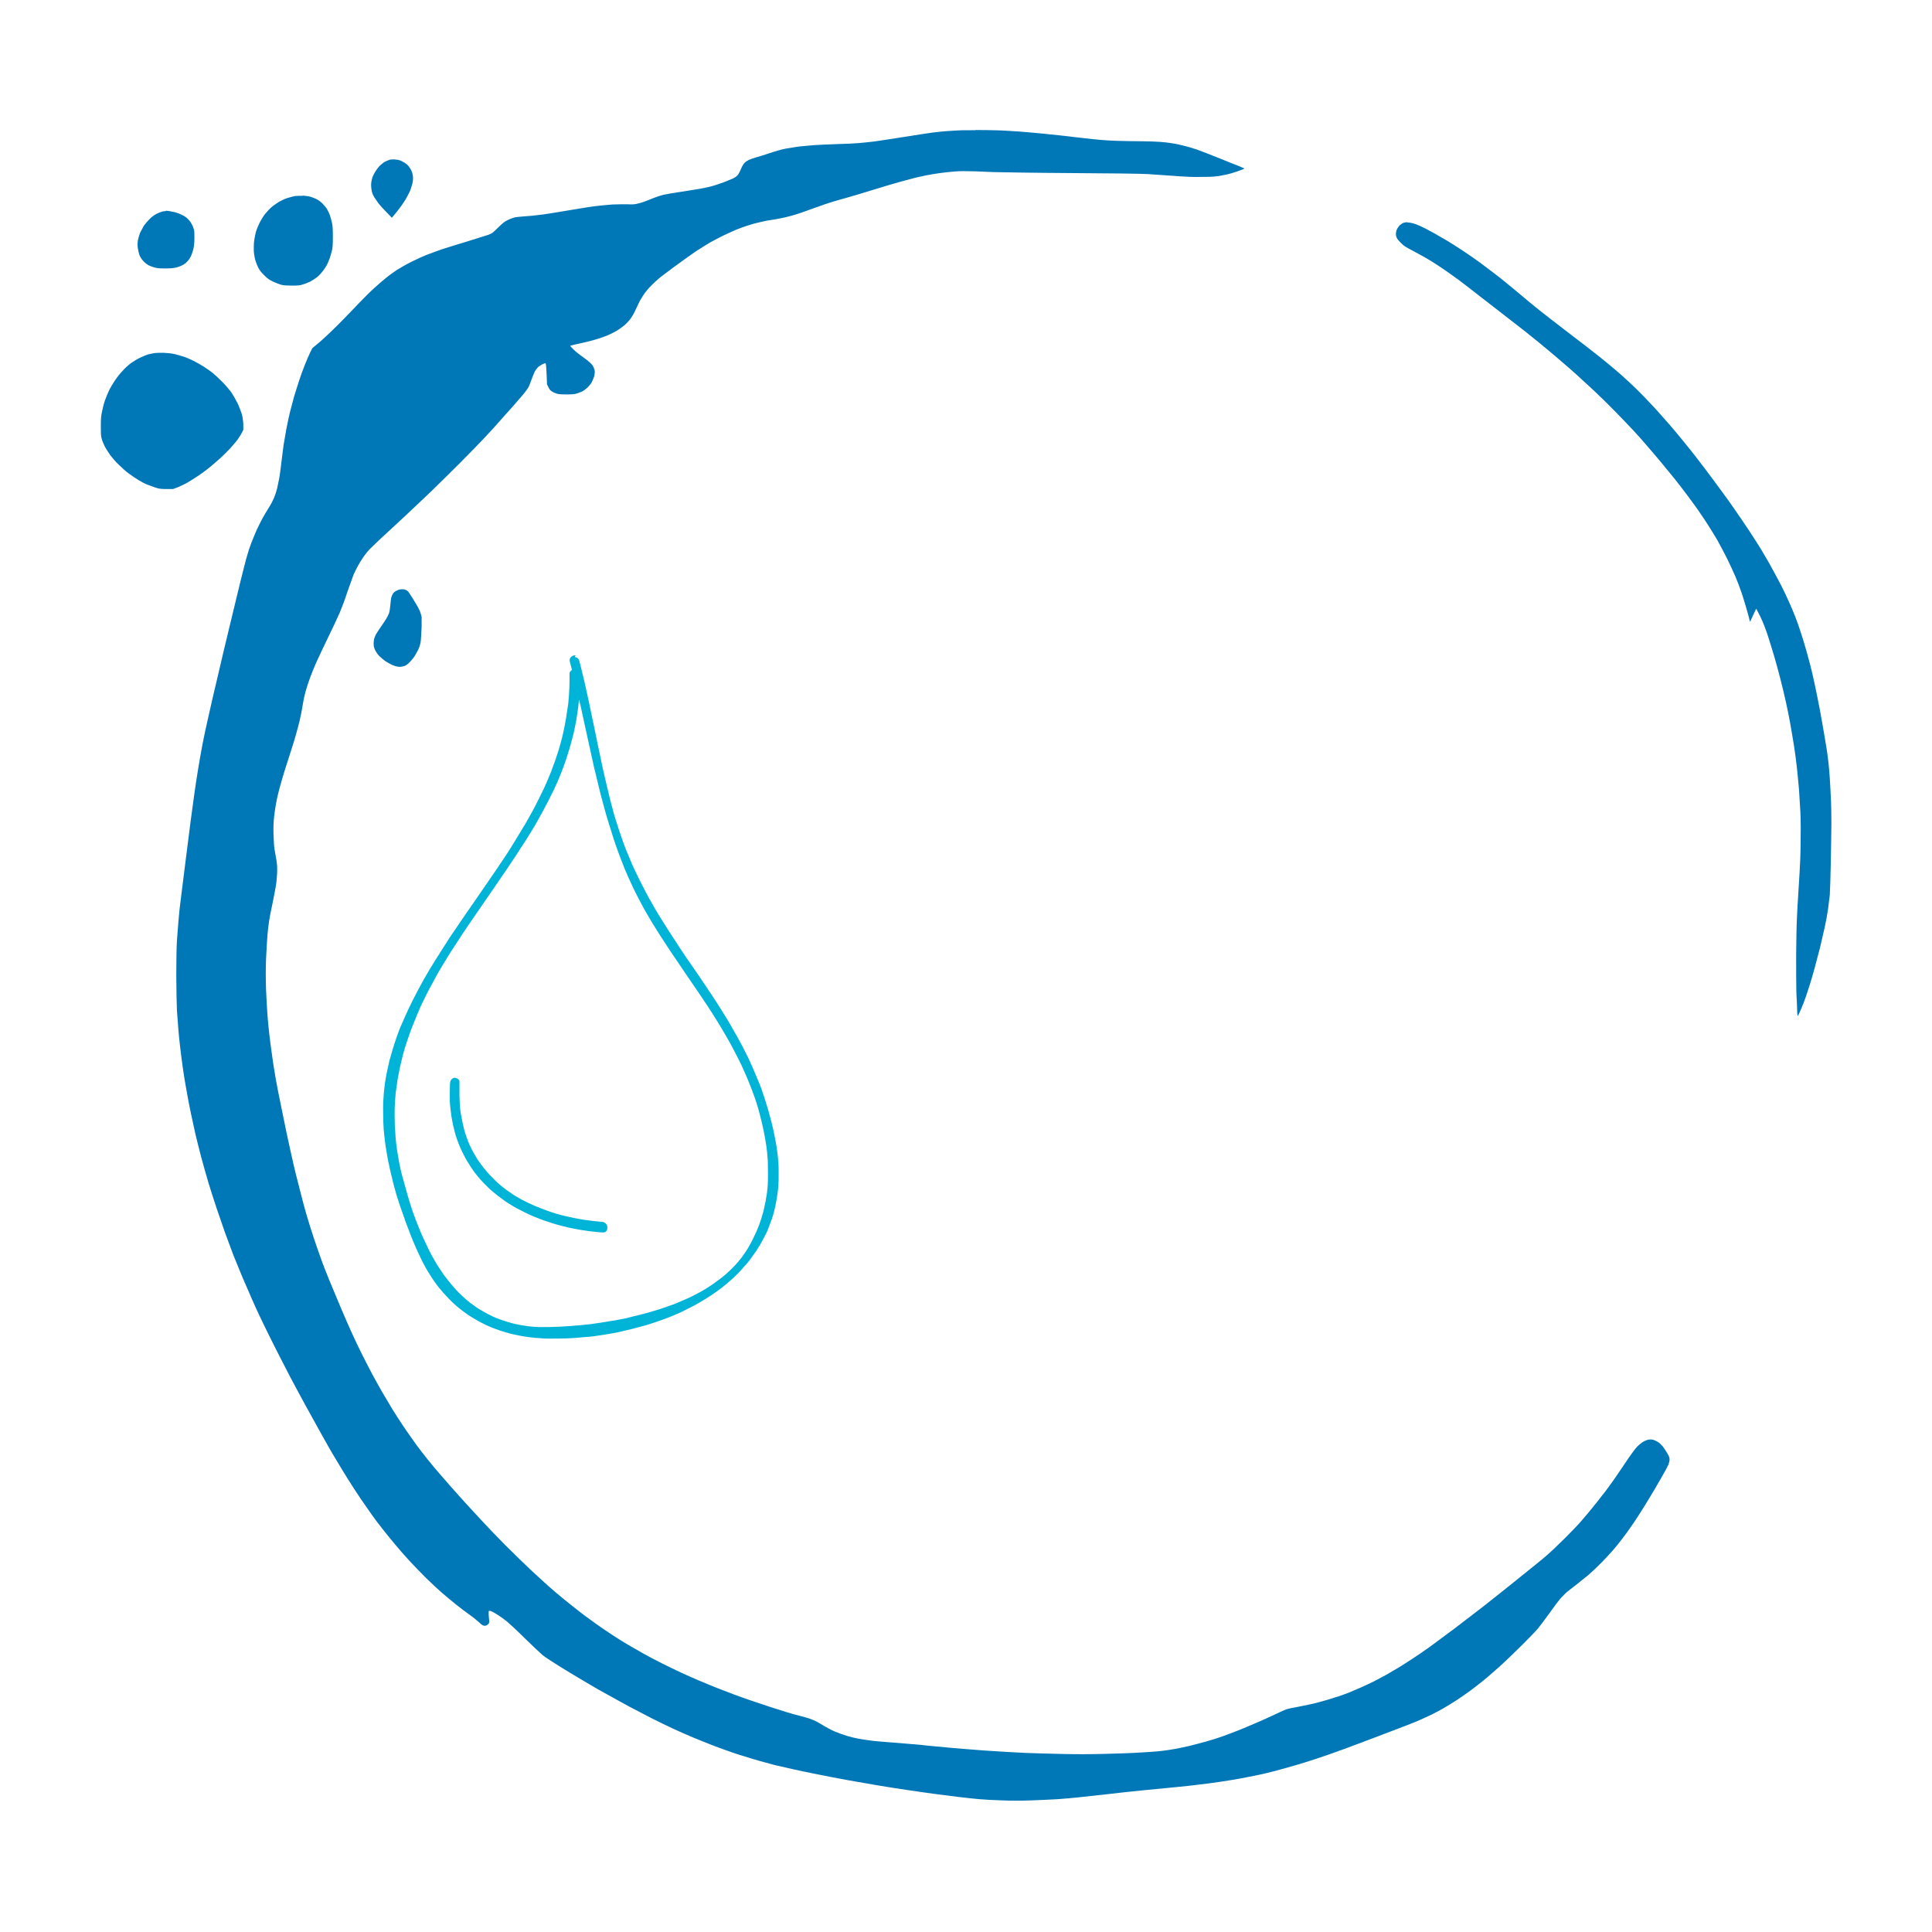 <?xml version="1.0" encoding="UTF-8"?>
<svg id="uuid-3c212807-2aff-4728-9944-ef3b726abc76" data-name="Livello 1" xmlns="http://www.w3.org/2000/svg" width="96" height="96" viewBox="0 0 96 96">
  <path d="M20.02,29.28c-.06,0-.16,0-.22.03-.06.02-.14.06-.18.09-.05.03-.11.11-.14.19-.05.1-.06.2-.08.44-.02.21-.04.35-.07.44-.03.08-.09.2-.14.28-.05.08-.16.25-.26.39-.09.13-.21.31-.25.38-.04.08-.09.21-.1.28-.01.07-.02.19-.01.26,0,.07.04.19.08.26.03.07.12.2.2.28.08.08.22.2.31.26.09.06.24.14.32.18.09.04.22.08.31.09.11.01.18,0,.28-.03.1-.03.17-.08.3-.21.09-.09.22-.25.28-.37.07-.11.15-.27.18-.35.03-.08.07-.23.08-.34.01-.11.03-.42.04-.69v-.49s-.05-.18-.05-.18c-.03-.1-.1-.25-.15-.33-.05-.08-.15-.25-.22-.37-.08-.12-.17-.27-.2-.31-.03-.05-.09-.11-.13-.13-.04-.02-.12-.05-.18-.05ZM8.14,17.53c-.16,0-.35,0-.43.01-.08.01-.22.04-.31.06-.09.02-.28.1-.43.17-.15.07-.36.2-.47.28-.11.08-.3.25-.41.38-.12.12-.29.34-.39.49-.1.15-.23.37-.29.5-.06.13-.15.35-.2.49-.05.14-.11.39-.14.54-.05.23-.06.36-.06.73,0,.35,0,.48.04.61.02.09.09.26.15.38.06.12.19.32.28.45.09.12.28.34.42.47.14.14.36.34.5.44.14.1.36.25.49.33.13.08.32.18.43.22.1.04.29.11.41.15.19.06.27.07.55.07h.32s.21-.08.21-.08c.11-.04.31-.14.45-.21.13-.07.38-.23.56-.35.18-.12.43-.3.56-.41.13-.1.38-.32.55-.47.17-.16.42-.4.55-.55.13-.15.3-.34.36-.44.07-.1.15-.23.19-.31l.06-.13v-.3c-.02-.22-.04-.36-.09-.52-.04-.12-.13-.36-.21-.52-.08-.16-.22-.4-.3-.52-.09-.12-.28-.35-.43-.5-.15-.15-.37-.36-.48-.45-.12-.09-.32-.24-.45-.32-.13-.08-.36-.21-.51-.29-.15-.07-.37-.17-.5-.21-.12-.04-.33-.1-.46-.13-.13-.03-.36-.05-.52-.06ZM69.95,11.04c-.09,0-.19.02-.25.05-.06.03-.14.09-.19.15-.05.06-.1.15-.12.2-.01.05-.03.14-.03.19s.02.13.04.18c.02.05.09.14.16.21.07.07.16.16.22.2.05.04.3.18.55.31.25.13.6.33.78.44.18.11.48.31.67.44.19.13.52.37.73.52.21.16.73.56,1.15.89.42.33,1.04.81,1.38,1.07.33.26.78.6.98.77.21.16.57.46.81.66.24.2.59.49.78.66.19.16.51.44.71.62.2.18.59.54.87.8.28.26.77.74,1.09,1.07.32.33.72.74.89.93.17.18.44.48.59.66.16.18.47.55.71.83.23.28.56.68.73.89.17.21.47.6.67.87.2.27.46.62.57.79.12.17.31.46.44.66.13.2.33.53.46.75.12.22.34.63.48.91.14.29.33.69.42.91.09.21.23.58.31.82.08.24.19.61.25.82.06.21.12.43.13.49.02.06.03.1.03.1,0,0,.07-.15.15-.33.08-.17.15-.32.16-.32,0,0,.1.19.21.41.12.25.26.61.36.92.09.28.24.76.33,1.07.09.31.23.82.31,1.14.08.32.2.81.26,1.09.06.28.16.75.21,1.04s.14.8.19,1.12c.05.32.12.83.15,1.14.03.31.08.78.1,1.04.02.27.05.78.07,1.14.02.4.02,1.01.01,1.55,0,.49-.03,1.14-.05,1.44-.02.3-.05.81-.07,1.14-.02.33-.05.82-.06,1.09-.02.27-.03,1.08-.04,1.8,0,.82,0,1.54.01,1.95.02.36.04.76.04.9,0,.14.02.25.03.25s.08-.15.16-.33c.08-.18.19-.47.25-.65.06-.18.15-.45.2-.61.05-.16.15-.5.22-.76s.19-.72.27-1.02c.07-.3.18-.77.24-1.04.06-.27.13-.66.16-.87.03-.21.07-.53.09-.72.01-.19.04-.91.05-1.59.01-.68.03-1.58.03-2s-.01-1.01-.03-1.32c-.01-.31-.04-.71-.05-.91-.01-.19-.04-.51-.06-.71-.02-.2-.06-.51-.09-.7-.03-.18-.09-.56-.14-.84-.05-.28-.14-.81-.21-1.18-.07-.37-.18-.9-.24-1.19-.06-.29-.17-.77-.25-1.07-.08-.3-.21-.78-.3-1.07-.09-.29-.22-.69-.29-.89-.07-.21-.2-.53-.28-.72-.08-.19-.23-.53-.33-.74-.1-.22-.29-.59-.42-.83-.13-.24-.32-.59-.42-.77-.11-.18-.29-.49-.4-.68-.12-.19-.37-.59-.57-.89-.2-.3-.51-.76-.7-1.03-.18-.27-.5-.71-.7-.98-.2-.27-.56-.76-.81-1.09-.25-.33-.64-.84-.89-1.14-.24-.3-.61-.75-.82-.99s-.52-.59-.68-.77c-.16-.18-.47-.5-.68-.72s-.54-.54-.74-.72c-.19-.18-.51-.46-.7-.62-.19-.16-.54-.45-.78-.64-.24-.19-.91-.71-1.49-1.15-.58-.44-1.24-.96-1.47-1.14-.23-.18-.72-.59-1.1-.91-.37-.31-.86-.71-1.09-.88-.22-.17-.56-.42-.74-.56-.18-.13-.55-.39-.81-.56-.26-.17-.61-.4-.78-.5s-.5-.29-.73-.42c-.23-.13-.51-.27-.62-.32s-.28-.12-.37-.14c-.1-.03-.24-.05-.32-.05ZM8.25,10.49c-.06,0-.16.01-.21.03-.05.01-.17.06-.27.11-.1.05-.25.16-.35.27-.1.1-.22.24-.28.33-.05.09-.13.24-.18.34-.04.1-.09.28-.11.38-.02.15-.02.25,0,.39.02.11.05.26.08.34.04.09.1.19.19.29.08.09.2.18.28.22.08.04.22.09.31.11.11.03.28.04.49.04.23,0,.38-.01.52-.04.11-.02.26-.08.34-.12.08-.04.19-.12.25-.19.06-.06.14-.18.18-.27.04-.08.09-.24.12-.35.03-.14.05-.3.05-.55,0-.3,0-.37-.06-.52-.03-.09-.1-.22-.15-.29-.05-.07-.14-.16-.19-.2-.05-.04-.18-.12-.28-.16-.1-.05-.28-.11-.41-.13-.13-.03-.28-.05-.34-.05ZM15.03,9.73c-.12,0-.28,0-.36.01-.08.01-.26.06-.39.1-.13.04-.32.13-.42.19-.1.06-.25.17-.34.24-.09.07-.24.23-.33.34-.1.12-.22.32-.3.48-.07.15-.16.36-.18.46-.03.1-.06.29-.08.41-.02.13-.02.33-.02.47,0,.14.04.33.06.44.03.1.09.28.14.38.07.15.14.25.3.41.18.18.25.23.45.33.13.06.31.13.41.16.13.03.27.04.53.04.3,0,.39,0,.56-.06.11-.03.27-.1.36-.14.09-.05.23-.14.31-.2.08-.06.2-.18.27-.27.07-.08.16-.22.21-.3.05-.08.12-.24.16-.35.04-.11.09-.29.12-.4.04-.16.05-.32.05-.7s-.01-.53-.04-.68c-.02-.11-.07-.27-.1-.37-.03-.1-.1-.24-.14-.31-.04-.08-.15-.21-.23-.29-.09-.09-.21-.18-.31-.23-.09-.04-.23-.1-.31-.12-.08-.02-.24-.04-.36-.05ZM19.64,7.92c-.09,0-.22,0-.28.02-.06.02-.17.06-.24.1-.07.04-.18.13-.25.2-.07.07-.17.2-.23.3-.06.1-.13.24-.15.33-.03.1-.05.22-.05.34,0,.1.02.24.04.32s.07.2.12.27c.04.07.14.21.21.31.08.1.25.29.4.44l.26.27.11-.13c.06-.07.19-.23.28-.35.09-.12.22-.31.28-.41.06-.1.15-.27.2-.37.05-.1.11-.28.14-.4.04-.16.05-.25.04-.38-.01-.12-.04-.22-.09-.33-.05-.09-.12-.2-.19-.26-.06-.06-.19-.14-.27-.18-.11-.05-.2-.08-.32-.08ZM48.46,6.47c-.38,0-.76,0-.83.01-.07,0-.31.02-.52.03-.21.01-.57.05-.79.08-.23.03-.87.13-1.44.22-.57.09-1.21.19-1.44.22-.22.03-.57.06-.77.08s-.68.04-1.08.05c-.4.01-.9.04-1.12.05-.22.02-.57.05-.77.07-.21.03-.51.08-.68.11-.17.03-.52.13-.78.22-.26.09-.56.18-.67.21-.11.03-.27.09-.35.12-.08.04-.19.11-.23.16-.05.05-.12.17-.16.27-.04.1-.1.22-.13.27-.03.05-.09.11-.13.14-.04.03-.11.07-.15.09-.04.02-.24.1-.44.18-.2.07-.48.17-.64.21-.15.04-.43.1-.62.13-.19.03-.62.1-.94.15-.33.05-.7.11-.82.14-.12.03-.33.1-.46.15-.13.05-.34.14-.46.18-.12.05-.31.1-.41.12-.13.03-.27.03-.46.02-.15,0-.47,0-.72.01-.25.02-.62.05-.84.08-.22.03-.52.07-.68.1-.16.03-.62.1-1.02.17-.41.07-.91.15-1.12.17-.21.03-.54.06-.73.07-.19.01-.41.04-.48.05-.07.02-.22.07-.34.13-.17.08-.24.14-.45.34-.13.13-.28.27-.32.3-.04.03-.15.08-.24.11-.09.03-.53.17-.99.31s-1.02.31-1.26.39c-.24.08-.58.21-.77.28-.18.07-.53.23-.77.35-.24.12-.57.31-.73.41-.16.11-.4.28-.53.39-.13.1-.39.33-.58.5-.19.17-.54.52-.77.76-.24.25-.59.62-.8.83-.2.21-.52.52-.7.69-.18.17-.43.4-.57.51l-.24.2-.11.22c-.06.12-.17.38-.25.58-.08.19-.21.55-.29.79-.08.24-.19.6-.25.79-.05.19-.15.55-.21.79-.06.25-.14.63-.18.84-.04.22-.1.58-.14.81-.03.22-.08.62-.11.87-.03.25-.07.59-.1.75-.03.16-.08.4-.11.53-.03.13-.1.34-.15.46-.05.12-.16.34-.26.49-.09.15-.24.39-.32.54-.08.15-.21.41-.29.58-.07.17-.19.45-.26.63-.07.18-.17.48-.22.67-.06.19-.2.77-.33,1.28-.12.51-.35,1.46-.51,2.11-.16.65-.43,1.8-.61,2.57-.18.76-.4,1.7-.48,2.08-.09.38-.21.95-.27,1.26-.06.31-.16.87-.22,1.24-.06.37-.16.99-.21,1.39-.06.4-.24,1.77-.4,3.06-.16,1.29-.31,2.45-.32,2.57-.01.12-.04.41-.06.65-.02.23-.05.64-.07.92-.02.3-.03.99-.03,1.71,0,.67.02,1.43.03,1.7.02.27.05.68.07.93s.06.69.1.99c.03.3.1.78.14,1.07.04.29.12.77.18,1.08.05.31.15.8.21,1.09.06.29.16.75.22,1.01.06.26.19.77.28,1.12.1.36.26.95.37,1.31.11.36.29.92.4,1.25.11.33.3.86.41,1.19.12.32.31.83.42,1.13.12.3.32.79.45,1.1.13.3.35.81.49,1.13.14.32.35.78.47,1.02.12.25.4.83.64,1.3.24.47.59,1.16.79,1.54.2.37.52.98.72,1.34.2.36.55,1,.78,1.41.23.42.56,1,.74,1.29.17.29.45.75.62,1.02.17.27.44.69.61.94.17.25.43.62.57.82.14.2.39.53.55.73.16.2.43.54.61.75.17.21.49.57.7.8.21.23.58.61.82.85.24.24.59.56.77.72.18.16.51.43.73.61.23.18.54.42.7.53.16.11.35.27.44.35.08.08.18.16.22.17.05.02.09.02.15,0,.05-.02.1-.06.12-.09.03-.05.04-.09.02-.23-.01-.09-.02-.22-.02-.28s0-.12.02-.13c.01,0,.08,0,.15.04.07.03.22.12.34.2.12.08.3.21.41.3.11.09.5.45.87.82.37.36.77.74.89.84.12.1.52.36.89.59.37.23.94.57,1.28.77.33.2.84.49,1.12.64s.72.4.98.54c.26.14.78.41,1.15.6.38.19.84.41,1.03.5.19.09.49.22.67.3.18.08.58.25.89.37.31.13.79.31,1.05.4.27.1.68.24.93.31.24.08.62.19.83.25.21.06.53.14.7.19.17.04.56.13.87.2.31.07.89.19,1.29.27.4.08,1.06.21,1.46.28.4.07,1.07.19,1.49.26.42.07,1.1.18,1.53.24.42.06,1.02.15,1.33.19.31.04.84.11,1.18.15.34.04.8.09,1.03.11.22.02.73.05,1.12.06.51.02.94.02,1.49,0,.43-.02,1.01-.04,1.29-.06.28-.02.74-.06,1.02-.09.28-.03.94-.1,1.46-.16.53-.06,1.31-.15,1.75-.19.44-.04,1.13-.11,1.55-.15.42-.04,1-.1,1.29-.14.29-.03.76-.1,1.04-.14.28-.04.69-.11.92-.15.22-.04.62-.12.87-.17.25-.05.67-.15.93-.22.26-.07.68-.19.93-.26.25-.07.72-.22,1.03-.32.31-.1.92-.31,1.35-.47.43-.16,1.41-.52,2.18-.82.77-.29,1.52-.58,1.66-.65.14-.06.42-.19.61-.28.19-.1.47-.24.61-.33.14-.08.42-.25.62-.38.2-.13.51-.35.69-.48.18-.14.45-.34.58-.45.14-.11.38-.31.53-.45.16-.13.41-.36.57-.51s.56-.53.89-.86c.33-.33.68-.69.78-.81.1-.12.35-.46.57-.76.21-.3.45-.62.53-.71.08-.09.21-.22.28-.29.07-.07.3-.24.49-.39.19-.15.49-.39.66-.53.17-.15.45-.42.63-.6.18-.18.42-.45.55-.59.12-.14.32-.38.43-.53.12-.15.31-.41.42-.57.12-.16.33-.48.47-.7.14-.22.39-.61.54-.87.16-.26.41-.69.57-.97.16-.27.31-.56.34-.63.03-.07.06-.19.06-.25,0-.09-.02-.16-.11-.31-.06-.11-.17-.27-.23-.35-.07-.08-.17-.18-.24-.22-.07-.04-.17-.09-.24-.11-.09-.02-.15-.02-.25,0-.08.02-.2.07-.29.13-.08.06-.22.17-.3.27-.08.09-.31.4-.5.69-.19.29-.47.69-.62.91-.15.21-.39.55-.55.74-.15.2-.39.5-.53.67-.14.17-.38.46-.53.63-.15.18-.52.56-.82.86-.29.29-.7.68-.9.85-.2.18-.84.69-1.41,1.15-.57.46-1.35,1.08-1.72,1.37-.37.29-1.03.79-1.46,1.12-.43.32-.97.72-1.2.89-.23.17-.62.43-.86.59-.24.16-.57.37-.74.47-.17.1-.43.25-.58.34-.15.08-.42.22-.6.32-.18.09-.48.23-.66.31-.18.08-.46.2-.61.26-.16.06-.45.17-.66.23-.2.07-.52.16-.7.21-.18.05-.45.12-.61.15s-.45.09-.64.13c-.19.03-.41.08-.47.1-.06.02-.32.13-.56.25-.25.12-.67.31-.93.42-.27.12-.66.28-.88.37-.22.09-.58.22-.79.3-.22.08-.6.2-.86.27-.25.07-.63.17-.84.22-.21.05-.51.11-.67.14-.16.03-.42.07-.58.09-.16.02-.46.05-.66.06-.2.01-.57.04-.82.05-.25.01-.92.04-1.49.05-.7.02-1.41.02-2.21,0-.65-.01-1.41-.04-1.69-.05-.28-.01-.7-.04-.94-.05-.24-.01-.74-.05-1.12-.07-.37-.03-1.06-.08-1.51-.12-.46-.04-1.03-.1-1.28-.12-.25-.03-.56-.06-.71-.07-.14-.01-.58-.05-.98-.08-.4-.03-.87-.07-1.05-.09-.18-.02-.48-.07-.67-.1-.18-.03-.46-.1-.62-.15-.16-.05-.41-.14-.56-.2-.15-.06-.39-.19-.53-.27-.15-.09-.32-.19-.39-.23-.07-.04-.23-.1-.35-.15-.12-.04-.37-.11-.53-.15-.17-.04-.46-.12-.64-.18-.18-.06-.55-.17-.82-.26-.27-.09-.68-.23-.93-.31-.25-.09-.64-.22-.87-.31-.23-.09-.62-.24-.86-.33-.24-.1-.63-.26-.87-.36-.24-.1-.64-.28-.88-.39-.24-.11-.67-.32-.95-.46-.28-.14-.7-.36-.93-.49-.23-.13-.59-.34-.8-.46-.21-.12-.57-.35-.81-.51-.24-.16-.57-.38-.73-.5-.16-.12-.41-.3-.55-.4-.14-.1-.44-.34-.67-.52-.23-.18-.58-.47-.77-.63-.19-.16-.45-.39-.58-.51-.13-.12-.46-.42-.73-.67-.27-.26-.82-.79-1.22-1.19-.4-.4-.93-.96-1.19-1.24-.26-.28-.58-.63-.71-.77-.13-.14-.49-.54-.79-.88-.3-.34-.68-.78-.84-.97-.16-.19-.42-.51-.58-.72-.16-.2-.4-.53-.53-.72-.14-.19-.35-.5-.47-.68-.12-.18-.34-.52-.49-.76-.14-.23-.37-.62-.51-.86-.14-.24-.36-.64-.49-.88-.13-.25-.36-.69-.51-.99-.15-.3-.38-.78-.51-1.07-.13-.29-.37-.83-.53-1.21-.16-.38-.42-1-.58-1.39-.16-.39-.36-.9-.44-1.14-.09-.24-.25-.71-.36-1.04-.11-.33-.26-.82-.34-1.09-.08-.26-.2-.73-.28-1.04-.08-.31-.19-.75-.25-.98-.06-.23-.16-.68-.23-.99-.07-.31-.18-.81-.24-1.1-.06-.29-.18-.89-.27-1.32-.09-.43-.21-1.03-.26-1.33-.05-.3-.14-.82-.18-1.15-.05-.33-.11-.81-.14-1.07-.03-.26-.07-.68-.09-.93-.02-.25-.05-.82-.07-1.26-.02-.61-.02-.98,0-1.55.02-.41.05-.95.07-1.19.02-.24.06-.55.08-.68.02-.14.09-.51.16-.83.07-.32.14-.72.17-.88.03-.16.06-.46.07-.67.01-.32,0-.42-.04-.68-.03-.17-.07-.4-.09-.51-.02-.11-.04-.44-.05-.73-.01-.42,0-.61.03-.89.02-.2.07-.5.1-.68.03-.18.1-.47.15-.66.05-.18.14-.52.21-.74.07-.22.18-.59.26-.82.07-.22.19-.59.26-.82.07-.22.16-.56.21-.74.05-.18.11-.45.14-.59.03-.14.08-.42.11-.61.03-.19.1-.49.15-.65.05-.17.14-.45.21-.63.07-.18.19-.49.28-.69.09-.2.35-.76.59-1.25.24-.49.51-1.07.6-1.28.09-.21.26-.66.37-1.01.12-.34.26-.73.31-.86.06-.13.16-.34.23-.46.07-.12.17-.29.22-.36.05-.08.16-.22.24-.32.08-.1.39-.4.68-.67.29-.27.84-.77,1.22-1.13.38-.36.96-.9,1.28-1.21.32-.31.99-.97,1.48-1.46.49-.5,1.06-1.08,1.25-1.29.2-.21.51-.55.69-.76.18-.2.45-.51.6-.67.14-.16.37-.43.51-.59.14-.16.27-.35.3-.41.03-.06.09-.22.14-.36.05-.14.12-.3.15-.37.03-.07.1-.17.15-.22.05-.06.16-.13.24-.17.12-.06.15-.06.17-.03.01.02.03.26.04.53l.02.5.07.14c.05.11.1.17.19.22.06.04.18.09.26.11.08.02.28.03.45.03.18,0,.37-.01.45-.03.07-.02.21-.07.29-.1.09-.04.21-.13.3-.21.08-.08.18-.2.22-.28.04-.08.09-.21.12-.3.02-.1.03-.19.02-.25,0-.05-.04-.13-.06-.19-.02-.05-.09-.15-.15-.2-.06-.06-.23-.2-.39-.31s-.37-.28-.46-.37c-.09-.09-.16-.17-.16-.18,0,0,.21-.06.46-.11.24-.05.56-.13.7-.17.14-.04.36-.11.47-.15.12-.04.29-.11.39-.16.1-.05.24-.12.32-.17.08-.05.22-.15.31-.22s.23-.21.31-.31c.08-.1.19-.28.25-.41.06-.13.15-.31.19-.4.04-.1.15-.28.24-.42.09-.13.26-.35.39-.47.13-.13.31-.3.41-.38.1-.08.47-.36.81-.61.34-.25.78-.56.98-.7.2-.13.52-.33.72-.45.2-.11.52-.28.71-.37.19-.09.46-.21.6-.27.14-.06.38-.14.52-.19.15-.05.42-.13.61-.17.19-.05.49-.11.67-.13.18-.03.46-.08.62-.12.16-.04.41-.1.56-.15.15-.05.56-.19.91-.32.35-.13.74-.26.88-.3.14-.04.43-.13.66-.19.22-.06.83-.24,1.34-.4.51-.16,1.13-.34,1.38-.41.25-.07.55-.15.67-.18.12-.03.38-.09.58-.13.19-.04.51-.09.71-.12.19-.03.53-.06.75-.08.24-.02.57-.02.83-.01.24,0,.71.03,1.05.04.34.01,2.11.04,3.92.05,1.82.01,3.52.03,3.78.05.27.02.85.06,1.3.09.69.05.92.06,1.44.05.49,0,.69-.02.93-.07.17-.03.4-.08.52-.12.12-.03.3-.1.42-.14.11-.04.2-.08.19-.09,0,0-.12-.05-.25-.11-.13-.05-.59-.23-1-.4-.42-.17-.92-.36-1.11-.43-.2-.07-.49-.15-.65-.19-.16-.04-.42-.1-.58-.12-.16-.03-.43-.06-.6-.07-.18-.01-.56-.03-.86-.03-.3,0-.85-.01-1.23-.02-.58-.02-.9-.04-1.91-.16-.67-.08-1.49-.17-1.82-.2-.33-.03-.84-.08-1.12-.1-.28-.02-.74-.05-1.01-.06-.28-.01-.82-.02-1.2-.02Z" style="fill: #0077b6;"/>
  <path d="M22.65,53.55c-.05,0-.09,0-.12.02-.02,0-.06.03-.07.04-.02.02-.05.05-.06.07-.02.03-.03.09-.04.16,0,.06-.01.3-.01.52,0,.29,0,.46.02.61.01.11.03.27.04.34,0,.07.03.19.04.27.01.07.05.23.07.36.03.12.08.31.11.43.03.11.09.28.13.38.04.1.09.24.13.32.03.08.11.23.16.33.05.1.13.24.17.31.04.06.12.18.17.27.05.08.14.2.18.26.05.06.13.17.19.24.06.07.17.2.25.28.08.08.21.21.29.29.09.08.21.19.28.24.07.06.19.15.27.21.08.06.2.15.27.2.07.05.19.12.27.17.08.05.21.13.29.17.09.05.27.14.41.21.14.07.34.16.44.2.1.04.26.1.35.14.1.04.27.09.38.13.11.04.29.09.38.12.1.03.25.07.34.09.09.02.24.06.33.08.1.02.26.05.36.07.1.02.27.05.37.06.1.02.27.04.37.05.1.01.27.03.38.04.15.01.2.02.24,0,.03,0,.07-.03.09-.05.02-.02.05-.06.05-.09,0-.03.01-.07.01-.1,0-.03,0-.07-.02-.1,0-.02-.03-.06-.05-.08-.02-.02-.05-.05-.09-.07-.03-.02-.09-.03-.14-.03-.05,0-.18-.02-.3-.03-.12-.01-.26-.03-.33-.04-.06,0-.2-.03-.3-.04-.1-.02-.3-.05-.43-.08-.14-.03-.36-.08-.5-.11-.13-.03-.33-.09-.44-.12-.11-.03-.27-.09-.36-.12-.09-.03-.24-.09-.32-.12-.08-.03-.24-.1-.35-.14-.11-.05-.25-.12-.33-.15-.07-.04-.19-.1-.26-.13-.07-.04-.19-.11-.28-.16s-.23-.14-.31-.2c-.09-.06-.21-.15-.27-.19-.06-.05-.18-.14-.26-.21-.08-.06-.22-.2-.32-.3-.1-.1-.23-.23-.28-.29-.05-.06-.14-.17-.2-.24-.06-.07-.15-.2-.21-.28-.06-.08-.15-.22-.2-.31-.05-.09-.15-.26-.21-.38s-.14-.29-.17-.38-.08-.22-.11-.31c-.03-.08-.07-.22-.09-.31-.02-.09-.06-.25-.08-.35-.02-.1-.05-.28-.07-.38-.02-.11-.04-.28-.05-.4,0-.11-.02-.34-.02-.51,0-.17,0-.4,0-.51v-.21s-.03-.05-.03-.05c-.02-.03-.05-.06-.08-.07-.03-.02-.07-.02-.12-.03ZM28.78,34.8s.03.13.07.28c.03.15.17.75.29,1.33.13.58.27,1.22.31,1.41.04.19.11.5.16.68.04.18.12.5.17.71.05.2.13.52.18.69.05.18.11.42.15.55.04.13.11.37.16.53.05.16.15.46.21.67.07.21.16.48.21.61.05.13.13.34.18.48.05.14.14.34.18.46.05.11.13.3.18.41.05.11.15.33.22.48.07.16.2.4.27.54s.19.36.26.49c.07.13.19.33.26.45.07.12.2.34.29.48.09.14.24.39.34.54.1.15.31.47.46.7.16.23.48.71.71,1.05.24.35.54.79.67.98.13.19.3.45.39.58.08.13.2.31.26.4.06.09.18.29.27.43.09.14.23.37.3.5.08.13.18.31.24.41.06.1.15.27.21.38.06.11.19.36.29.56.1.19.23.47.29.61.06.14.16.35.2.46.05.11.12.31.18.45.05.13.13.35.18.49.05.13.1.32.13.41.03.09.07.25.1.36.03.11.08.31.11.44.03.13.07.31.09.41.02.09.05.26.07.37.02.11.04.28.06.37.01.09.03.24.04.33,0,.09.02.25.03.35,0,.1.01.37.01.62s0,.51-.01.6c0,.09-.02.24-.03.32,0,.09-.03.24-.05.34-.01.1-.04.27-.07.37-.02.1-.05.25-.07.32-.02.07-.06.21-.09.31-.03.1-.09.26-.12.36-.04.1-.1.25-.14.34-.04.09-.12.26-.18.38s-.15.28-.2.37c-.05.09-.13.21-.17.27-.04.06-.12.17-.16.23-.05.06-.14.17-.2.25-.07.08-.19.21-.28.3-.09.09-.24.23-.33.31-.09.08-.24.2-.34.27-.1.07-.25.18-.33.24-.09.06-.22.14-.29.19-.07.04-.2.12-.27.16-.08.04-.25.13-.38.2-.13.07-.31.15-.41.19-.09.04-.26.11-.37.16-.11.05-.29.12-.4.15-.1.04-.31.11-.46.16s-.39.12-.53.16c-.14.04-.39.11-.56.15-.17.04-.39.09-.48.12s-.29.06-.43.09c-.14.03-.37.07-.52.09-.14.02-.36.06-.49.08-.12.02-.31.04-.41.06-.1.01-.27.03-.38.04-.11.01-.26.03-.33.03-.07,0-.21.02-.33.03-.11,0-.34.02-.49.03-.16,0-.42.02-.57.02-.17,0-.38,0-.53,0-.13,0-.32-.02-.4-.03-.09,0-.22-.03-.31-.04-.08-.01-.21-.03-.29-.05-.08-.02-.2-.04-.27-.06-.07-.02-.19-.05-.28-.08s-.22-.07-.31-.1c-.09-.03-.22-.08-.29-.11-.07-.03-.2-.09-.29-.14-.09-.04-.2-.1-.25-.13-.04-.03-.14-.08-.21-.12-.07-.04-.19-.12-.27-.18-.08-.06-.19-.14-.25-.18-.06-.05-.14-.12-.19-.16-.05-.04-.14-.13-.21-.19-.07-.06-.19-.19-.27-.27-.08-.09-.2-.23-.27-.31-.07-.09-.18-.22-.23-.29-.06-.07-.14-.19-.19-.26-.05-.07-.13-.19-.18-.27-.05-.07-.12-.19-.16-.26-.04-.07-.11-.19-.16-.28-.05-.09-.15-.28-.22-.43-.07-.15-.18-.38-.24-.51s-.15-.34-.2-.47c-.05-.13-.12-.31-.16-.4-.03-.1-.1-.27-.14-.38-.04-.12-.1-.3-.13-.4-.03-.1-.09-.3-.13-.43-.04-.13-.1-.36-.14-.5-.04-.14-.09-.34-.12-.43-.03-.09-.07-.27-.1-.4-.03-.13-.07-.33-.09-.46-.02-.13-.06-.34-.08-.47-.02-.13-.04-.3-.05-.39,0-.08-.03-.24-.03-.35,0-.11-.02-.3-.03-.42,0-.12-.01-.36-.01-.55s0-.43.01-.55c0-.12.02-.31.03-.42,0-.11.03-.3.05-.43.02-.13.04-.33.07-.46.02-.13.06-.32.08-.43.02-.11.06-.29.09-.39.02-.11.07-.29.1-.41.03-.12.09-.32.13-.44.04-.12.09-.28.12-.36.03-.08.08-.22.11-.31.03-.09.1-.27.16-.41.05-.13.13-.31.16-.4.04-.09.11-.24.15-.35.05-.1.14-.31.22-.46.07-.15.19-.38.27-.53.08-.14.2-.37.27-.5.07-.13.2-.36.29-.51.09-.15.24-.4.34-.56.1-.16.27-.43.38-.59.11-.16.26-.41.35-.54.09-.13.25-.37.36-.53.11-.16.5-.73.86-1.25.36-.53.8-1.16.96-1.4.16-.24.39-.58.5-.75s.29-.46.41-.63c.11-.18.27-.44.36-.58.09-.14.22-.37.29-.5.07-.13.19-.34.26-.47.07-.13.19-.37.28-.53.08-.17.19-.39.25-.5.05-.11.13-.3.19-.42.05-.12.13-.32.18-.44.05-.12.12-.32.16-.43.04-.11.11-.31.15-.45.04-.13.11-.34.14-.46.03-.12.09-.34.13-.48.04-.15.09-.39.12-.55.03-.15.07-.36.08-.46.02-.1.04-.28.06-.41.01-.12.03-.26.03-.3,0-.04.01-.07.01-.07ZM28.6,32.56s-.08,0-.12.02c-.04.01-.08.04-.11.07-.03.03-.05.07-.06.1,0,.03-.01.07,0,.09,0,.02.03.14.06.25l.05.2-.04.03s-.04.05-.06.07l-.02.04v.37c0,.21-.01.47-.02.59,0,.12-.02.3-.03.4,0,.1-.03.29-.05.41-.02.13-.05.33-.07.46-.02.13-.06.33-.08.45-.03.12-.07.32-.1.46-.03.13-.08.3-.1.38-.02.08-.07.25-.11.38-.04.13-.11.34-.16.48-.05.14-.14.37-.19.52-.06.15-.15.36-.2.48-.05.12-.13.3-.18.4-.05.1-.15.32-.24.49-.08.17-.21.41-.27.53-.07.12-.18.33-.25.45-.07.13-.22.38-.33.56-.11.18-.26.43-.34.56-.08.13-.22.35-.31.5-.1.15-.27.42-.4.6-.12.18-.32.48-.44.65-.12.18-.47.68-.77,1.12-.31.44-.67.97-.8,1.16-.13.19-.3.45-.39.57-.08.12-.22.33-.31.48-.09.14-.23.35-.3.47-.07.11-.18.29-.25.39-.06.11-.19.31-.28.46-.09.15-.22.38-.29.5-.07.13-.18.33-.25.46-.07.13-.18.35-.26.5-.07.14-.17.35-.22.45-.05.1-.12.27-.17.37-.05.1-.12.29-.18.41s-.13.31-.17.42c-.04.11-.11.29-.14.4-.04.11-.1.31-.14.44s-.09.31-.12.41c-.03.09-.07.26-.09.37-.03.11-.06.28-.08.37-.02.09-.05.24-.06.33-.02.09-.04.25-.05.34-.01.09-.03.25-.04.35,0,.1-.02.3-.03.45,0,.17-.01.41,0,.64,0,.21.01.48.02.6,0,.13.03.32.04.45.01.12.04.31.05.42.02.11.04.27.06.37.01.09.04.22.05.29.01.07.04.22.07.34.02.12.07.32.1.45.03.13.08.31.1.42.03.1.08.29.11.41.03.12.09.31.13.43.04.12.11.35.17.51.06.16.16.45.22.63.07.18.18.46.24.63.07.17.17.43.24.58.07.15.17.39.24.52.06.13.15.31.2.4.05.09.12.22.17.3.05.08.14.22.2.32.06.1.17.25.23.33.06.08.14.19.18.23.04.04.11.13.17.2.06.06.18.2.27.29.09.1.23.23.3.29.07.06.18.16.26.22.07.06.2.15.28.21.08.06.21.15.3.2.08.05.23.14.32.19.09.05.25.13.35.18.1.05.27.12.37.16.1.04.26.1.35.13.09.03.22.07.29.09.06.02.18.05.25.07.07.02.19.04.27.06.07.02.21.04.3.06.09.02.24.04.33.05.09.01.25.03.35.04.1,0,.29.02.42.03.15,0,.41.01.72,0,.27,0,.56-.01.66-.02.1,0,.27-.02.39-.03s.28-.03.37-.03c.09,0,.26-.03.38-.04.12-.02.33-.05.47-.07.13-.02.34-.06.46-.08.12-.02.31-.06.43-.09.12-.03.34-.08.5-.12.16-.04.41-.11.57-.15s.39-.12.51-.16c.12-.04.3-.1.38-.13.09-.03.25-.09.35-.13.1-.04.29-.12.41-.17.12-.05.34-.15.48-.23.15-.07.34-.17.43-.22.09-.05.25-.14.36-.21.11-.06.29-.18.4-.25.12-.08.31-.21.43-.3.12-.09.3-.23.39-.31.09-.08.26-.22.36-.32.1-.1.26-.25.35-.36.09-.1.21-.24.27-.3.06-.07.16-.2.23-.3.07-.1.18-.25.25-.35.06-.1.15-.24.19-.31.04-.08.11-.2.15-.27s.1-.21.15-.29c.04-.09.11-.24.14-.34.04-.1.1-.26.13-.35.03-.09.08-.24.1-.33s.06-.24.08-.33c.02-.1.05-.27.07-.38.02-.11.04-.3.06-.42.01-.12.03-.34.03-.5,0-.2,0-.37,0-.58,0-.16-.02-.37-.03-.47,0-.09-.03-.25-.04-.35s-.03-.25-.05-.35c-.02-.09-.04-.24-.06-.32-.02-.09-.05-.26-.08-.39-.03-.13-.08-.35-.12-.5-.04-.14-.1-.37-.14-.51-.04-.14-.11-.36-.15-.49-.04-.13-.12-.36-.17-.51-.05-.14-.14-.37-.2-.51-.06-.14-.14-.34-.19-.45-.05-.11-.13-.3-.18-.41-.05-.12-.16-.35-.25-.51-.08-.17-.2-.4-.27-.52-.06-.12-.17-.32-.24-.43-.06-.12-.18-.31-.25-.44-.07-.13-.2-.34-.29-.48-.08-.14-.23-.37-.32-.51-.09-.14-.29-.45-.44-.67-.15-.23-.37-.55-.49-.73-.12-.18-.3-.44-.4-.58-.1-.14-.26-.37-.35-.51-.09-.13-.28-.42-.42-.64-.14-.21-.35-.53-.46-.71-.11-.18-.28-.44-.37-.59-.09-.15-.24-.4-.32-.55-.09-.15-.22-.39-.29-.52-.07-.14-.22-.42-.32-.62-.1-.2-.23-.47-.29-.6-.06-.13-.15-.33-.2-.46-.05-.13-.13-.32-.18-.43-.04-.11-.12-.3-.16-.42-.04-.12-.13-.37-.19-.55-.06-.18-.15-.46-.2-.62-.05-.16-.13-.44-.17-.61-.05-.17-.13-.49-.18-.71-.05-.22-.14-.57-.18-.77-.05-.2-.12-.52-.16-.71-.04-.19-.13-.64-.21-1-.07-.36-.18-.89-.24-1.16-.06-.27-.14-.68-.19-.91-.05-.23-.12-.54-.15-.68-.03-.15-.09-.4-.13-.56-.04-.16-.1-.4-.13-.53-.03-.13-.07-.26-.09-.29-.02-.03-.05-.06-.08-.08-.03-.02-.07-.03-.11-.03Z" style="fill: #00b4d8;"/>
</svg>